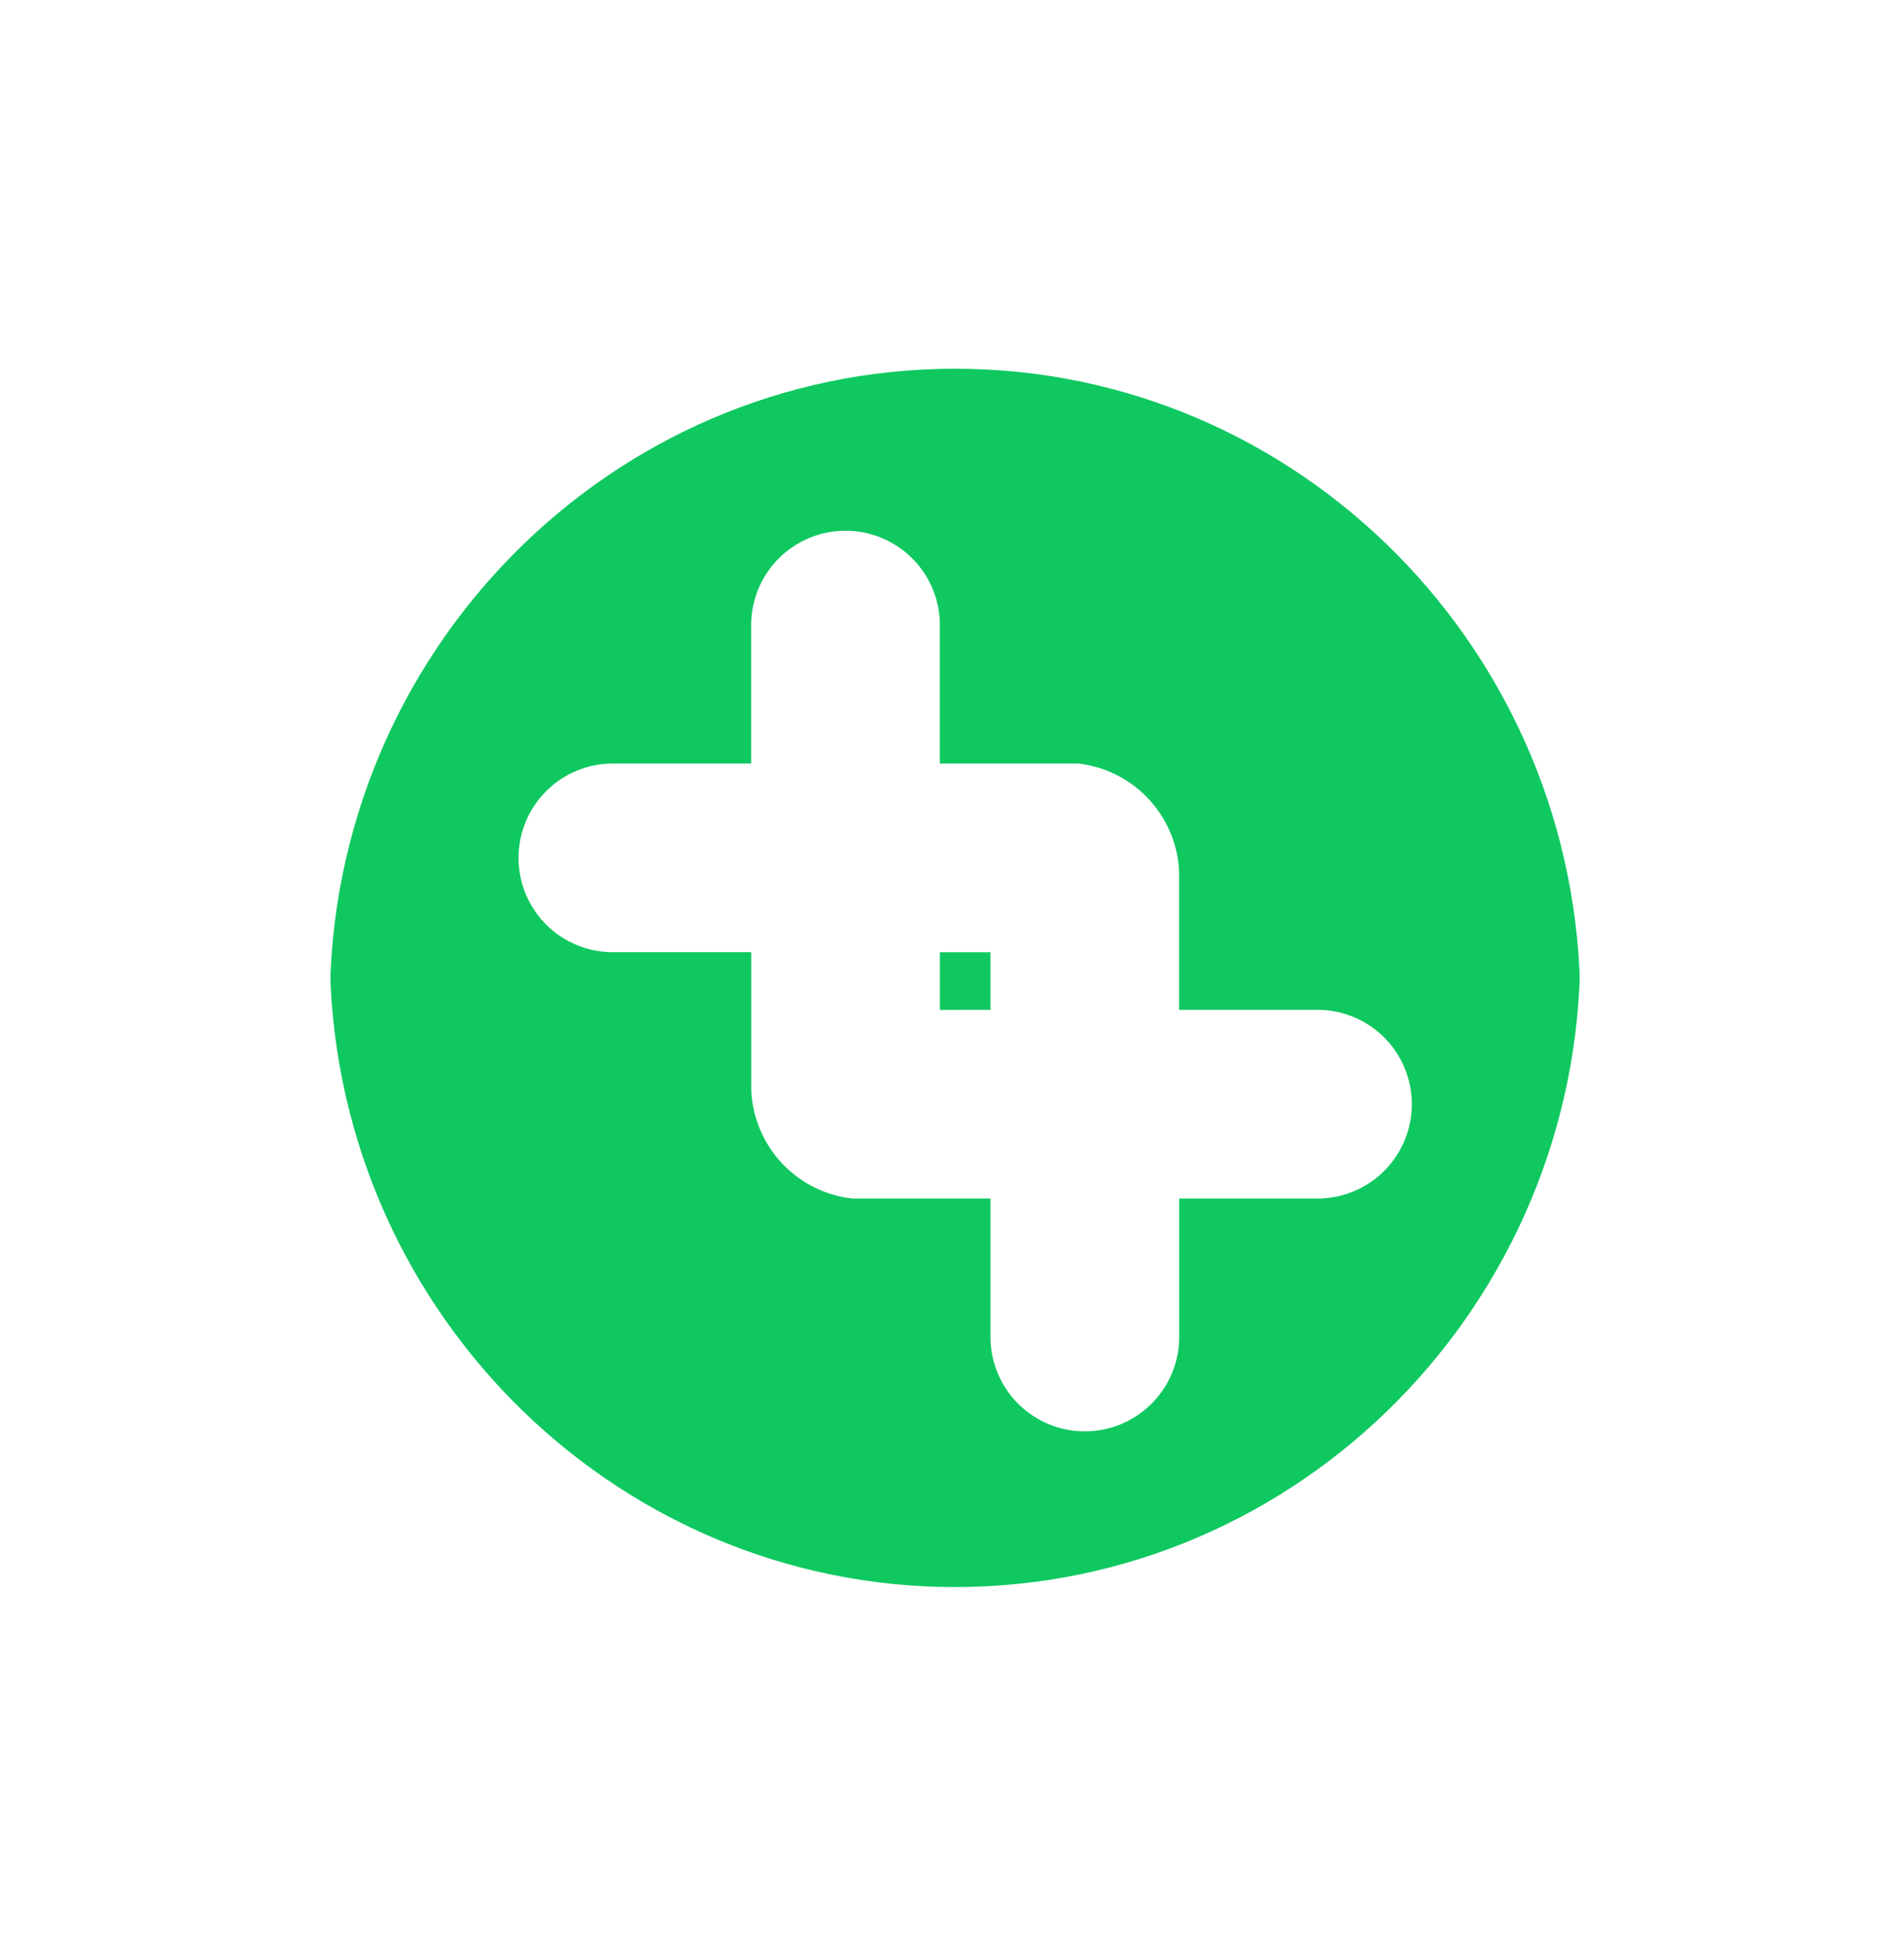 <svg xmlns="http://www.w3.org/2000/svg" xmlns:xlink="http://www.w3.org/1999/xlink" width="118.777" height="121.407" viewBox="0 0 118.777 121.407">
  <defs>
    <filter id="Path_12">
      <feOffset dy="3" input="SourceAlpha"/>
      <feGaussianBlur stdDeviation="3" result="blur"/>
      <feFlood flood-opacity="0.161" result="color"/>
      <feComposite operator="out" in="SourceGraphic" in2="blur"/>
      <feComposite operator="in" in="color"/>
      <feComposite operator="in" in2="SourceGraphic"/>
    </filter>
  </defs>
  <g id="ForOrganizer" transform="translate(-83.486 -70)">
    <g id="Group_4" data-name="Group 4">
      <circle id="Ellipse_4" data-name="Ellipse 4" cx="41.994" cy="41.994" r="41.994" transform="translate(83.486 132.018) rotate(-45)" fill="#0fc860"/>
    </g>
    <path id="Union_57" data-name="Union 57" d="M7584.929,1665.292v-8.636h-8.63a7.111,7.111,0,0,1-6.294-6.739v-8.626h-8.632a5.885,5.885,0,1,1,0-11.771H7570v-8.636a5.884,5.884,0,1,1,11.769,0v8.636h8.632a7.106,7.106,0,0,1,6.294,6.733v8.632h8.632a5.885,5.885,0,0,1,0,11.771H7596.7v8.636a5.885,5.885,0,0,1-11.771,0Zm0-20.406v-3.593h-3.155v3.594Z" transform="translate(-7439.653 -1511.892)" fill="#fff"/>
    <g id="Group_5" data-name="Group 5">
      <g data-type="innerShadowGroup">
        <path id="Path_12-2" data-name="Path 12" d="M143.065,70c32.533,0,59,26.692,59,59.5s-26.467,59.5-59,59.5-59-26.692-59-59.5S110.533,70,143.065,70Zm0,99c21.5,0,39-17.72,39-39.5s-17.5-39.5-39-39.5-39,17.72-39,39.5S121.561,169,143.065,169Z" fill="#fff"/>
        <g transform="matrix(1, 0, 0, 1, 83.49, 70)" filter="url(#Path_12)">
          <path id="Path_12-3" data-name="Path 12" d="M143.065,70c32.533,0,59,26.692,59,59.5s-26.467,59.5-59,59.5-59-26.692-59-59.5S110.533,70,143.065,70Zm0,99c21.5,0,39-17.72,39-39.5s-17.5-39.5-39-39.5-39,17.72-39,39.5S121.561,169,143.065,169Z" transform="translate(-83.49 -70)" fill="#fff"/>
        </g>
      </g>
    </g>
  </g>
</svg>
